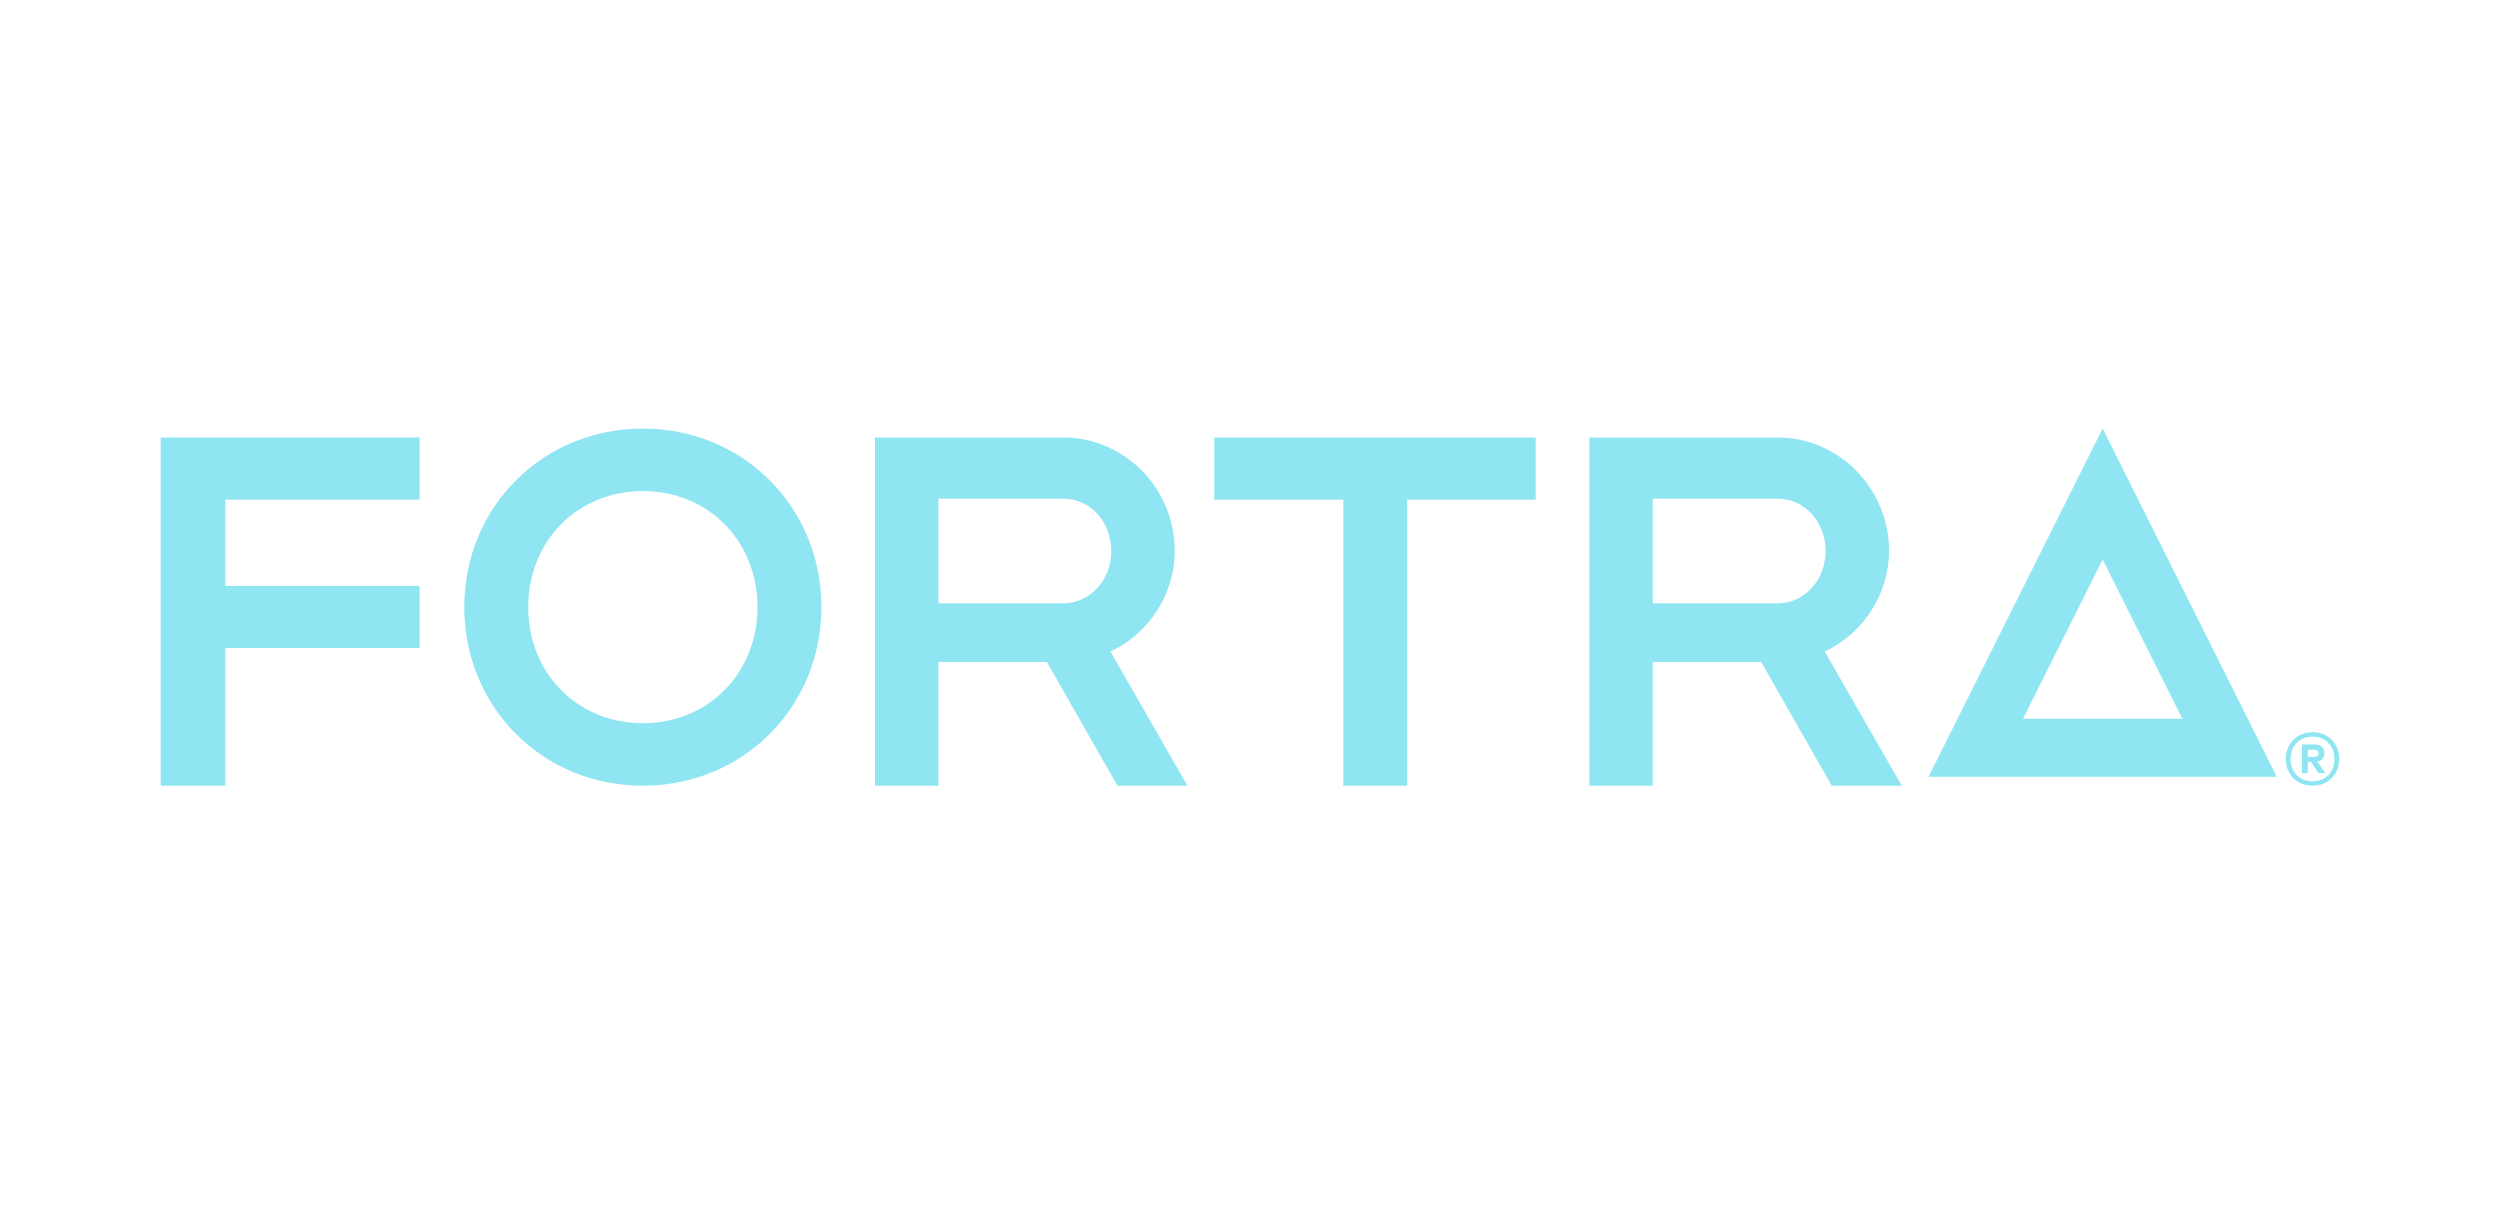 <?xml version="1.0" encoding="UTF-8"?> <svg xmlns="http://www.w3.org/2000/svg" width="280" height="135" viewBox="0 0 280 135"><g fill="#8FE5F2" transform="translate(18 48)"><path d="M217.5,0 L198,39 L237,39 L217.5,0 Z M208.579,32.497 L217.5,14.662 L226.421,32.497 L208.579,32.497 Z"></path><polygon points="0 1 0 40 7.232 40 7.232 24.579 29 24.579 29 17.621 7.232 17.621 7.232 7.964 29 7.964 29 1"></polygon><path d="M101.082 19.572 87.108 19.572 87.108 7.852 101.082 7.852C104.101 7.852 106.465 10.426 106.465 13.712 106.465 16.998 104.051 19.572 101.082 19.572M113.573 13.712C113.573 6.703 107.969 1 101.082 1L80 1 80 40 87.108 40 87.108 26.155 99.258 26.155 107.154 40 115 40 106.366 24.972C110.697 22.959 113.573 18.507 113.573 13.718M181.082 19.575 167.108 19.575 167.108 7.853 181.082 7.853C184.101 7.853 186.465 10.428 186.465 13.714 186.465 17 184.051 19.575 181.082 19.575M193.573 13.714C193.573 6.704 187.969 1 181.082 1L160 1 160 40 167.108 40 167.108 26.153 179.258 26.153 187.154 40 195 40 186.366 24.97C190.697 22.956 193.573 18.503 193.573 13.714"></path><polygon points="118 1 118 7.964 132.452 7.964 132.452 40 139.603 40 139.603 7.964 154 7.964 154 1"></polygon><path d="M54 33C46.678 33 41.161 27.411 41.161 20 41.161 12.589 46.683 7 54 7 61.317 7 66.839 12.589 66.839 20 66.839 27.411 61.317 33 54 33M54 0C42.783 0 34 8.783 34 20 34 31.217 42.783 40 54 40 65.217 40 74 31.217 74 20 74 8.783 65.217 0 54 0M242.55 34.391C243 34.65 243.357 35.007 243.614 35.467 243.871 35.927 244 36.439 244 37.009 244 37.578 243.871 38.09 243.614 38.539 243.357 38.993 243 39.35 242.55 39.609 242.099 39.868 241.585 40 241.006 40 240.427 40 239.912 39.868 239.456 39.609 239 39.35 238.643 38.993 238.386 38.539 238.129 38.084 238 37.572 238 37.009 238 36.445 238.129 35.927 238.386 35.467 238.643 35.007 239 34.65 239.456 34.391 239.912 34.132 240.427 34 241.006 34 241.585 34 242.099 34.132 242.55 34.391ZM242.778 38.803C243.228 38.337 243.456 37.739 243.456 37.009 243.456 36.278 243.228 35.686 242.778 35.214 242.327 34.748 241.737 34.512 241.006 34.512 240.275 34.512 239.673 34.748 239.222 35.214 238.772 35.68 238.544 36.278 238.544 37.009 238.544 37.739 238.766 38.332 239.222 38.803 239.678 39.275 240.269 39.505 241.006 39.505 241.743 39.505 242.327 39.269 242.778 38.803ZM242.117 36.974C241.977 37.141 241.778 37.244 241.526 37.296L242.439 38.579 241.661 38.596 240.825 37.325 240.474 37.325 240.474 38.596 239.819 38.596 239.819 35.381 241.234 35.381C241.567 35.381 241.836 35.467 242.029 35.64 242.228 35.812 242.327 36.048 242.327 36.353 242.327 36.6 242.257 36.807 242.117 36.974ZM240.474 36.784 241.187 36.784C241.327 36.784 241.444 36.75 241.538 36.681 241.632 36.612 241.673 36.508 241.673 36.364 241.673 36.221 241.626 36.123 241.538 36.059 241.444 35.996 241.327 35.962 241.187 35.962L240.474 35.962 240.474 36.784Z"></path></g></svg> 